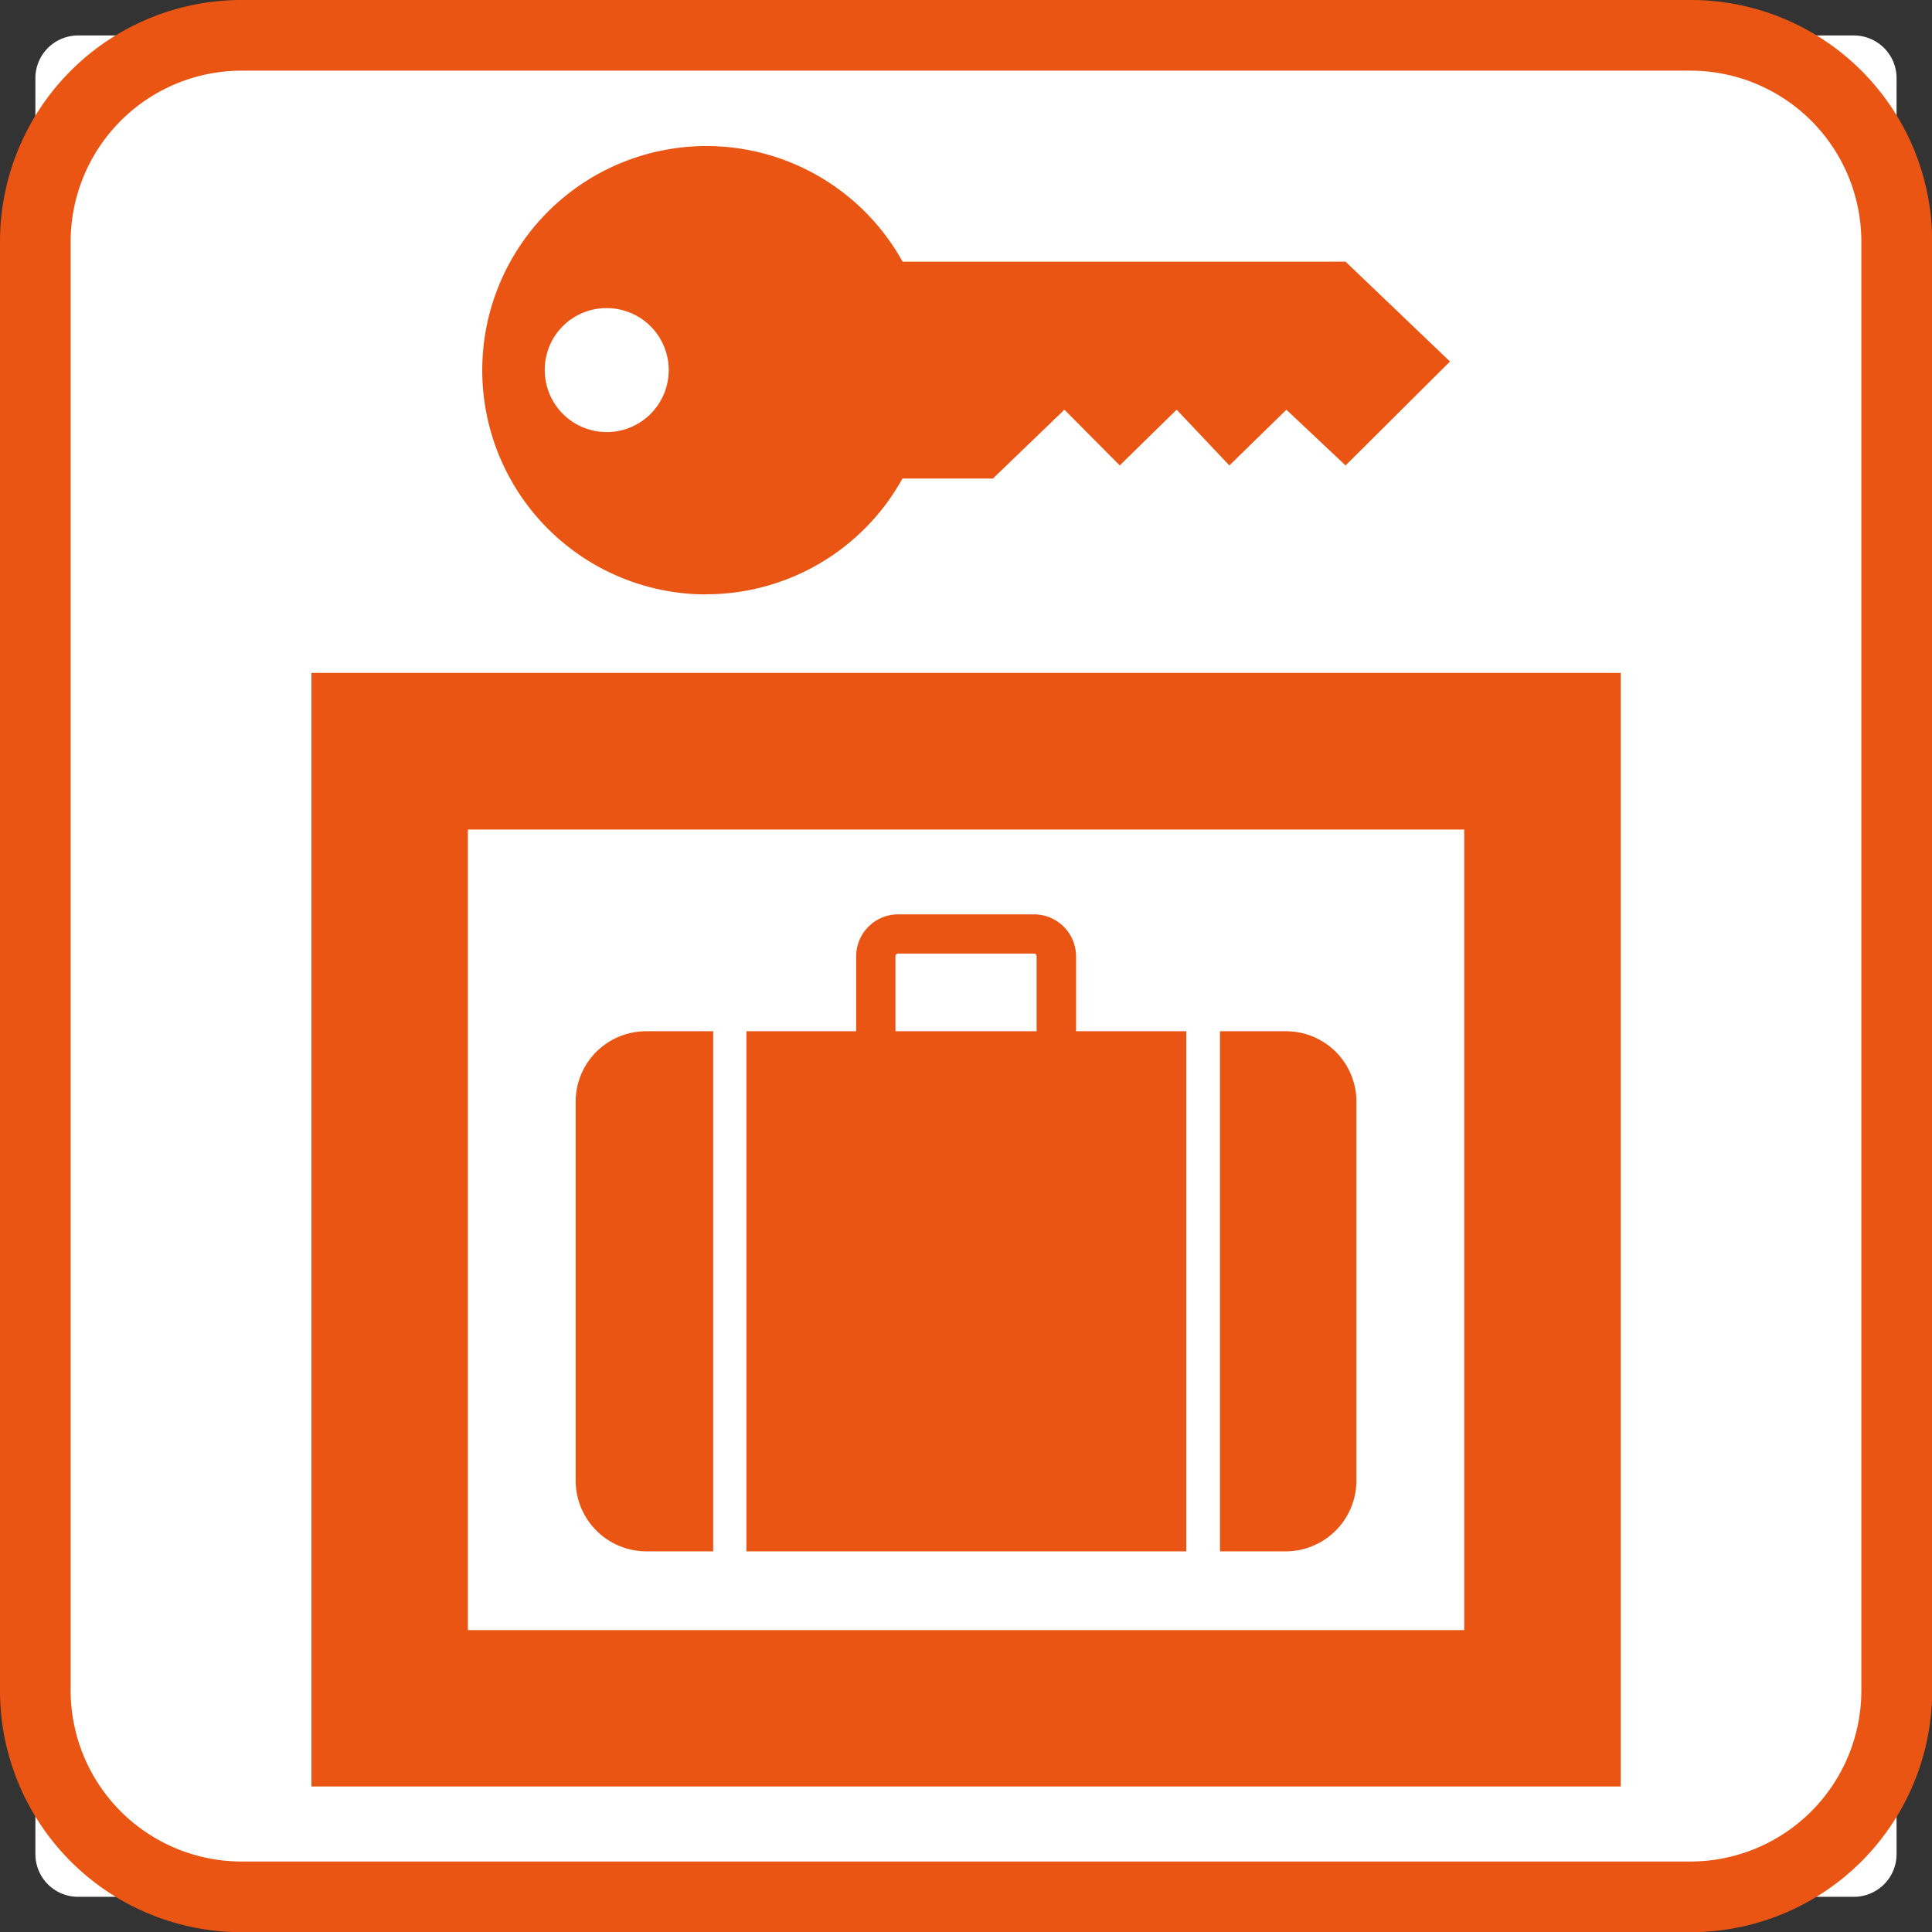 <svg xmlns="http://www.w3.org/2000/svg" width="56.112" height="56.117" viewBox="0 0 56.112 56.117">
  <rect x="0" y="0" width="56.112" height="56.117" fill="#333333" stroke="none"/>
  <g id="ico_depo" transform="translate(-2769.123 -1696.004)">
    <path id="長方形_45" data-name="長方形 45" d="M1.24,0H52.815a1.24,1.24,0,0,1,1.24,1.24V52.821a1.239,1.239,0,0,1-1.239,1.239H1.239A1.239,1.239,0,0,1,0,52.821V1.24A1.24,1.24,0,0,1,1.24,0Z" transform="translate(2770.151 1697.034)" fill="#fff"/>
    <path id="パス_205" data-name="パス 205" d="M49.1,60.48a4.967,4.967,0,0,1,4.96,4.96v42.088a4.969,4.969,0,0,1-4.965,4.965H7.017a4.969,4.969,0,0,1-4.965-4.965V65.445A4.969,4.969,0,0,1,7.017,60.48Zm0-2.052H7.017A7.017,7.017,0,0,0,0,65.445v42.083a7.014,7.014,0,0,0,7.017,7.017H49.1a7.014,7.014,0,0,0,7.017-7.017V65.44A7.012,7.012,0,0,0,49.1,58.428" transform="translate(2769.123 1637.576)" fill="#ea5514"/>
    <path id="パス_206" data-name="パス 206" d="M17.263,67.322h-3.2V65.144a1.225,1.225,0,0,0-1.222-1.217H8.893a1.221,1.221,0,0,0-1.217,1.217v2.178H4.489V82.428H17.263Zm-4.346,0h-4.1V65.144a.073.073,0,0,1,.077-.077h3.946a.071.071,0,0,1,.077.077Z" transform="translate(2786.313 1658.633)" fill="#ea5514"/>
    <path id="パス_207" data-name="パス 207" d="M11.3,77.684V66.663A2.044,2.044,0,0,0,9.259,64.63H7.337V79.736H9.259A2.057,2.057,0,0,0,11.3,77.684" transform="translate(2797.218 1661.325)" fill="#ea5514"/>
    <path id="パス_208" data-name="パス 208" d="M5.51,79.736H7.456V64.63H5.51a2.046,2.046,0,0,0-2.048,2.033V77.684A2.059,2.059,0,0,0,5.51,79.736" transform="translate(2782.38 1661.325)" fill="#ea5514"/>
    <path id="パス_209" data-name="パス 209" d="M9.405,72.337a6.516,6.516,0,0,0,5.7-3.361h2.627l2.077-2,1.608,1.618,1.652-1.618L24.6,68.595l1.656-1.618,1.719,1.618,3.033-3.018-3.033-2.9H15.109a6.511,6.511,0,1,0-5.7,9.664M6.517,64.026a1.8,1.8,0,1,1-1.8,1.792,1.789,1.789,0,0,1,1.8-1.792" transform="translate(2780.228 1640.927)" fill="#ea5514"/>
    <path id="パス_210" data-name="パス 210" d="M37.625,62.475H1.873V94.817H39.9V62.475Zm-2.27,27.8H6.417V67.024H35.355Z" transform="translate(2776.295 1653.073)" fill="#ea5514"/>
  </g>
</svg>

